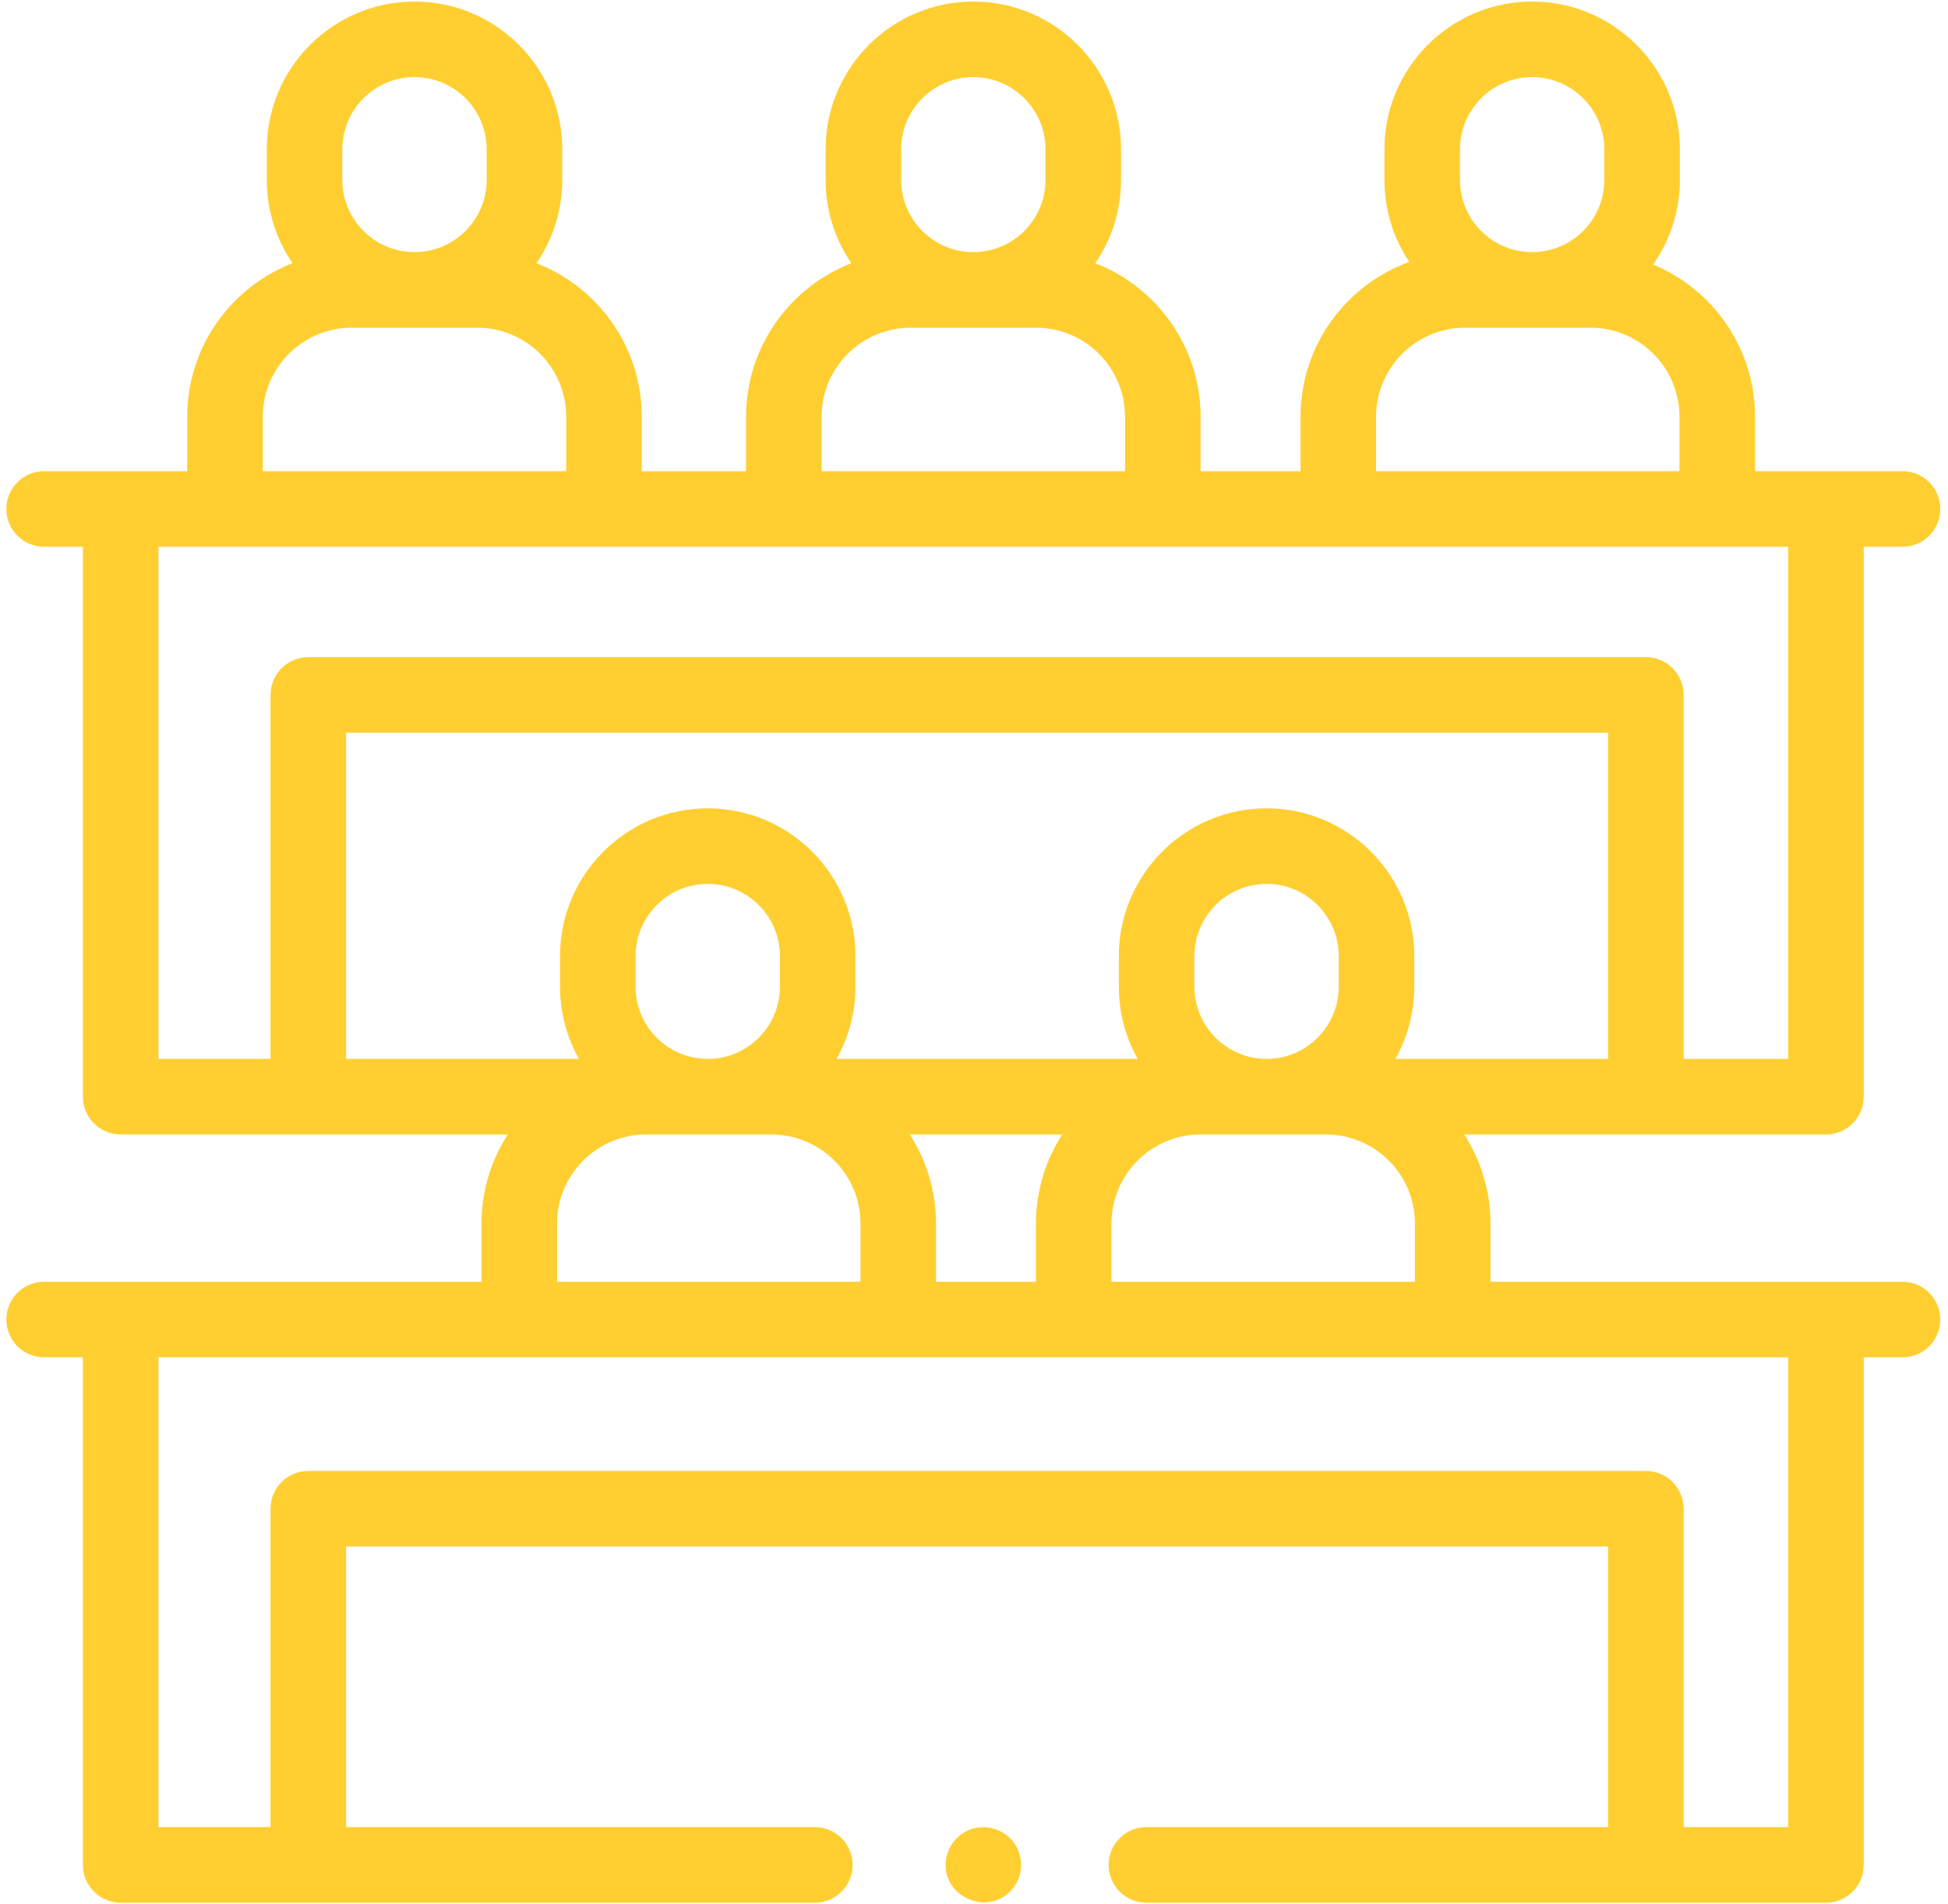 <?xml version="1.0" encoding="UTF-8"?>
<svg width="176px" height="172px" viewBox="0 0 176 172" version="1.1" xmlns="http://www.w3.org/2000/svg" xmlns:xlink="http://www.w3.org/1999/xlink">
    <!-- Generator: Sketch 60.1 (88133) - https://sketch.com -->
    <title>Group 39</title>
    <desc>Created with Sketch.</desc>
    <g id="dev" stroke="none" stroke-width="1" fill="none" fill-rule="evenodd">
        <g id="Group-39" transform="translate(0.574, 0.14)" fill="#FFCF31" fill-rule="nonzero">
            <path d="M42.93,115.641 L3.413,115.641 C1.528,115.641 -1.64845915e-12,117.169 -1.64845915e-12,119.053 C-1.64845915e-12,120.938 1.528,122.466 3.413,122.466 L6.917,122.466 L6.917,168.316 C6.917,170.2 8.445,171.729 10.329,171.729 L73.047,171.729 C74.932,171.729 76.46,170.2 76.46,168.316 C76.46,166.431 74.932,164.903 73.047,164.903 L30.695,164.903 L30.695,139.553 L144.716,139.553 L144.716,164.903 L103.001,164.903 C101.116,164.903 99.588,166.431 99.588,168.316 C99.588,170.2 101.116,171.729 103.001,171.729 L164.401,171.729 C166.285,171.729 167.814,170.2 167.814,168.316 L167.814,122.466 L171.317,122.466 C173.202,122.466 174.73,120.938 174.73,119.053 C174.73,117.169 173.202,115.641 171.317,115.641 L134.09,115.641 L134.09,110.381 C134.09,107.418 133.216,104.658 131.717,102.337 L164.4,102.337 C166.284,102.337 167.813,100.808 167.813,98.924 L167.813,49.247 L171.317,49.247 C173.202,49.247 174.73,47.718 174.73,45.834 C174.73,43.949 173.202,42.421 171.317,42.421 L157.993,42.421 L157.993,37.504 C157.993,31.309 154.183,25.989 148.785,23.757 C150.305,21.59 151.201,18.954 151.201,16.112 L151.201,13.347 C151.201,5.988 145.213,-8.52651283e-14 137.854,-8.52651283e-14 C130.494,-8.52651283e-14 124.507,5.988 124.507,13.347 L124.507,16.112 C124.507,18.85 125.336,21.396 126.755,23.516 C121.03,25.586 116.927,31.075 116.927,37.505 L116.927,42.422 L107.898,42.422 L107.898,37.505 C107.898,31.193 103.943,25.79 98.383,23.636 C99.851,21.492 100.712,18.902 100.712,16.113 L100.712,13.347 C100.712,5.988 94.725,-8.52651283e-14 87.365,-8.52651283e-14 C80.006,-8.52651283e-14 74.018,5.988 74.018,13.347 L74.018,16.113 C74.018,18.902 74.879,21.493 76.348,23.636 C70.788,25.791 66.833,31.193 66.833,37.505 L66.833,42.422 L57.41,42.422 L57.41,37.505 C57.41,31.193 53.455,25.79 47.894,23.636 C49.363,21.492 50.224,18.902 50.224,16.112 L50.224,13.347 C50.224,5.988 44.236,-8.52651283e-14 36.877,-8.52651283e-14 C29.517,-8.52651283e-14 23.53,5.988 23.53,13.347 L23.53,16.112 C23.53,18.901 24.391,21.492 25.859,23.636 C20.299,25.79 16.344,31.193 16.344,37.505 L16.344,42.422 L3.413,42.422 C1.528,42.422 -1.64845915e-12,43.95 -1.64845915e-12,45.834 C-1.64845915e-12,47.719 1.528,49.247 3.413,49.247 L6.917,49.247 L6.917,98.924 C6.917,100.808 8.445,102.337 10.329,102.337 L45.304,102.337 C43.805,104.658 42.93,107.418 42.93,110.381 L42.93,115.641 L42.93,115.641 Z M144.717,95.511 L125.498,95.511 C126.584,93.581 127.206,91.357 127.206,88.989 L127.206,86.223 C127.206,78.864 121.219,72.876 113.859,72.876 C106.499,72.876 100.512,78.864 100.512,86.223 L100.512,88.989 C100.512,91.357 101.135,93.581 102.221,95.511 L75.009,95.511 C76.095,93.581 76.717,91.357 76.717,88.989 L76.717,86.223 C76.717,78.864 70.73,72.876 63.37,72.876 C56.011,72.876 50.023,78.864 50.023,86.223 L50.023,88.989 C50.023,91.357 50.646,93.581 51.732,95.511 L30.695,95.511 L30.695,66.043 L144.717,66.043 L144.717,95.511 L144.717,95.511 Z M120.381,88.988 C120.381,92.584 117.455,95.51 113.859,95.51 C110.263,95.51 107.337,92.584 107.337,88.988 L107.337,86.223 C107.337,82.627 110.263,79.701 113.859,79.701 C117.455,79.701 120.381,82.627 120.381,86.223 L120.381,88.988 Z M69.892,88.988 C69.892,92.584 66.966,95.51 63.37,95.51 C59.774,95.51 56.849,92.584 56.849,88.988 L56.849,86.223 C56.849,82.627 59.774,79.701 63.37,79.701 C66.966,79.701 69.892,82.627 69.892,86.223 L69.892,88.988 Z M57.8,102.337 L69.12,102.337 L69.126,102.337 C73.562,102.337 77.171,105.946 77.171,110.381 L77.171,115.64 L49.755,115.64 L49.755,110.381 C49.755,105.946 53.364,102.337 57.8,102.337 Z M160.989,164.903 L151.542,164.903 L151.542,136.141 C151.542,134.256 150.014,132.728 148.129,132.728 L27.282,132.728 C25.398,132.728 23.87,134.256 23.87,136.141 L23.87,164.903 L13.742,164.903 L13.742,122.466 L160.989,122.466 L160.989,164.903 L160.989,164.903 Z M83.996,115.641 L83.996,110.381 C83.996,107.418 83.122,104.658 81.622,102.337 L95.399,102.337 C93.899,104.658 93.025,107.418 93.025,110.381 L93.025,115.641 L83.996,115.641 Z M127.265,110.381 L127.265,115.64 L99.85,115.64 L99.85,110.381 C99.85,105.946 103.459,102.337 107.895,102.337 L107.9,102.337 L119.215,102.337 L119.221,102.337 C123.656,102.337 127.265,105.946 127.265,110.381 Z M131.332,13.347 C131.332,9.751 134.257,6.825 137.853,6.825 C141.449,6.825 144.375,9.751 144.375,13.347 L144.375,16.112 C144.375,19.709 141.449,22.634 137.853,22.634 C134.257,22.634 131.332,19.709 131.332,16.112 L131.332,13.347 Z M123.752,37.504 C123.752,33.068 127.361,29.46 131.797,29.46 L143.123,29.46 C147.559,29.46 151.167,33.068 151.167,37.504 L151.167,42.421 L123.752,42.421 L123.752,37.504 Z M80.843,13.347 C80.843,9.751 83.768,6.825 87.364,6.825 C90.96,6.825 93.886,9.751 93.886,13.347 L93.886,16.112 C93.886,19.709 90.96,22.634 87.364,22.634 C83.768,22.634 80.843,19.709 80.843,16.112 L80.843,13.347 Z M73.658,37.504 C73.658,33.068 77.266,29.46 81.702,29.46 L93.028,29.46 C97.464,29.46 101.073,33.068 101.073,37.504 L101.073,42.421 L73.658,42.421 L73.658,37.504 Z M30.354,13.347 C30.354,9.751 33.279,6.825 36.875,6.825 C40.471,6.825 43.397,9.751 43.397,13.347 L43.397,16.112 C43.397,19.709 40.471,22.634 36.875,22.634 C33.279,22.634 30.354,19.709 30.354,16.112 L30.354,13.347 Z M23.168,37.504 C23.168,33.068 26.777,29.46 31.213,29.46 L42.539,29.46 C46.974,29.46 50.583,33.068 50.583,37.504 L50.583,42.421 L23.168,42.421 L23.168,37.504 Z M13.742,49.247 L160.987,49.247 L160.987,95.511 L151.542,95.511 L151.542,62.63 C151.542,60.745 150.014,59.217 148.13,59.217 L27.282,59.217 C25.398,59.217 23.87,60.745 23.87,62.63 L23.87,95.511 L13.742,95.511 L13.742,49.247 Z" id="Shape"></path>
            <path d="M91.112,166.421 C90.299,165.214 88.768,164.639 87.363,165.03 C85.987,165.413 84.981,166.639 84.871,168.064 C84.627,171.229 88.656,172.943 90.788,170.62 C91.837,169.477 91.973,167.711 91.112,166.421 L91.112,166.421 Z" id="Path"></path>
        </g>
    </g>
</svg>